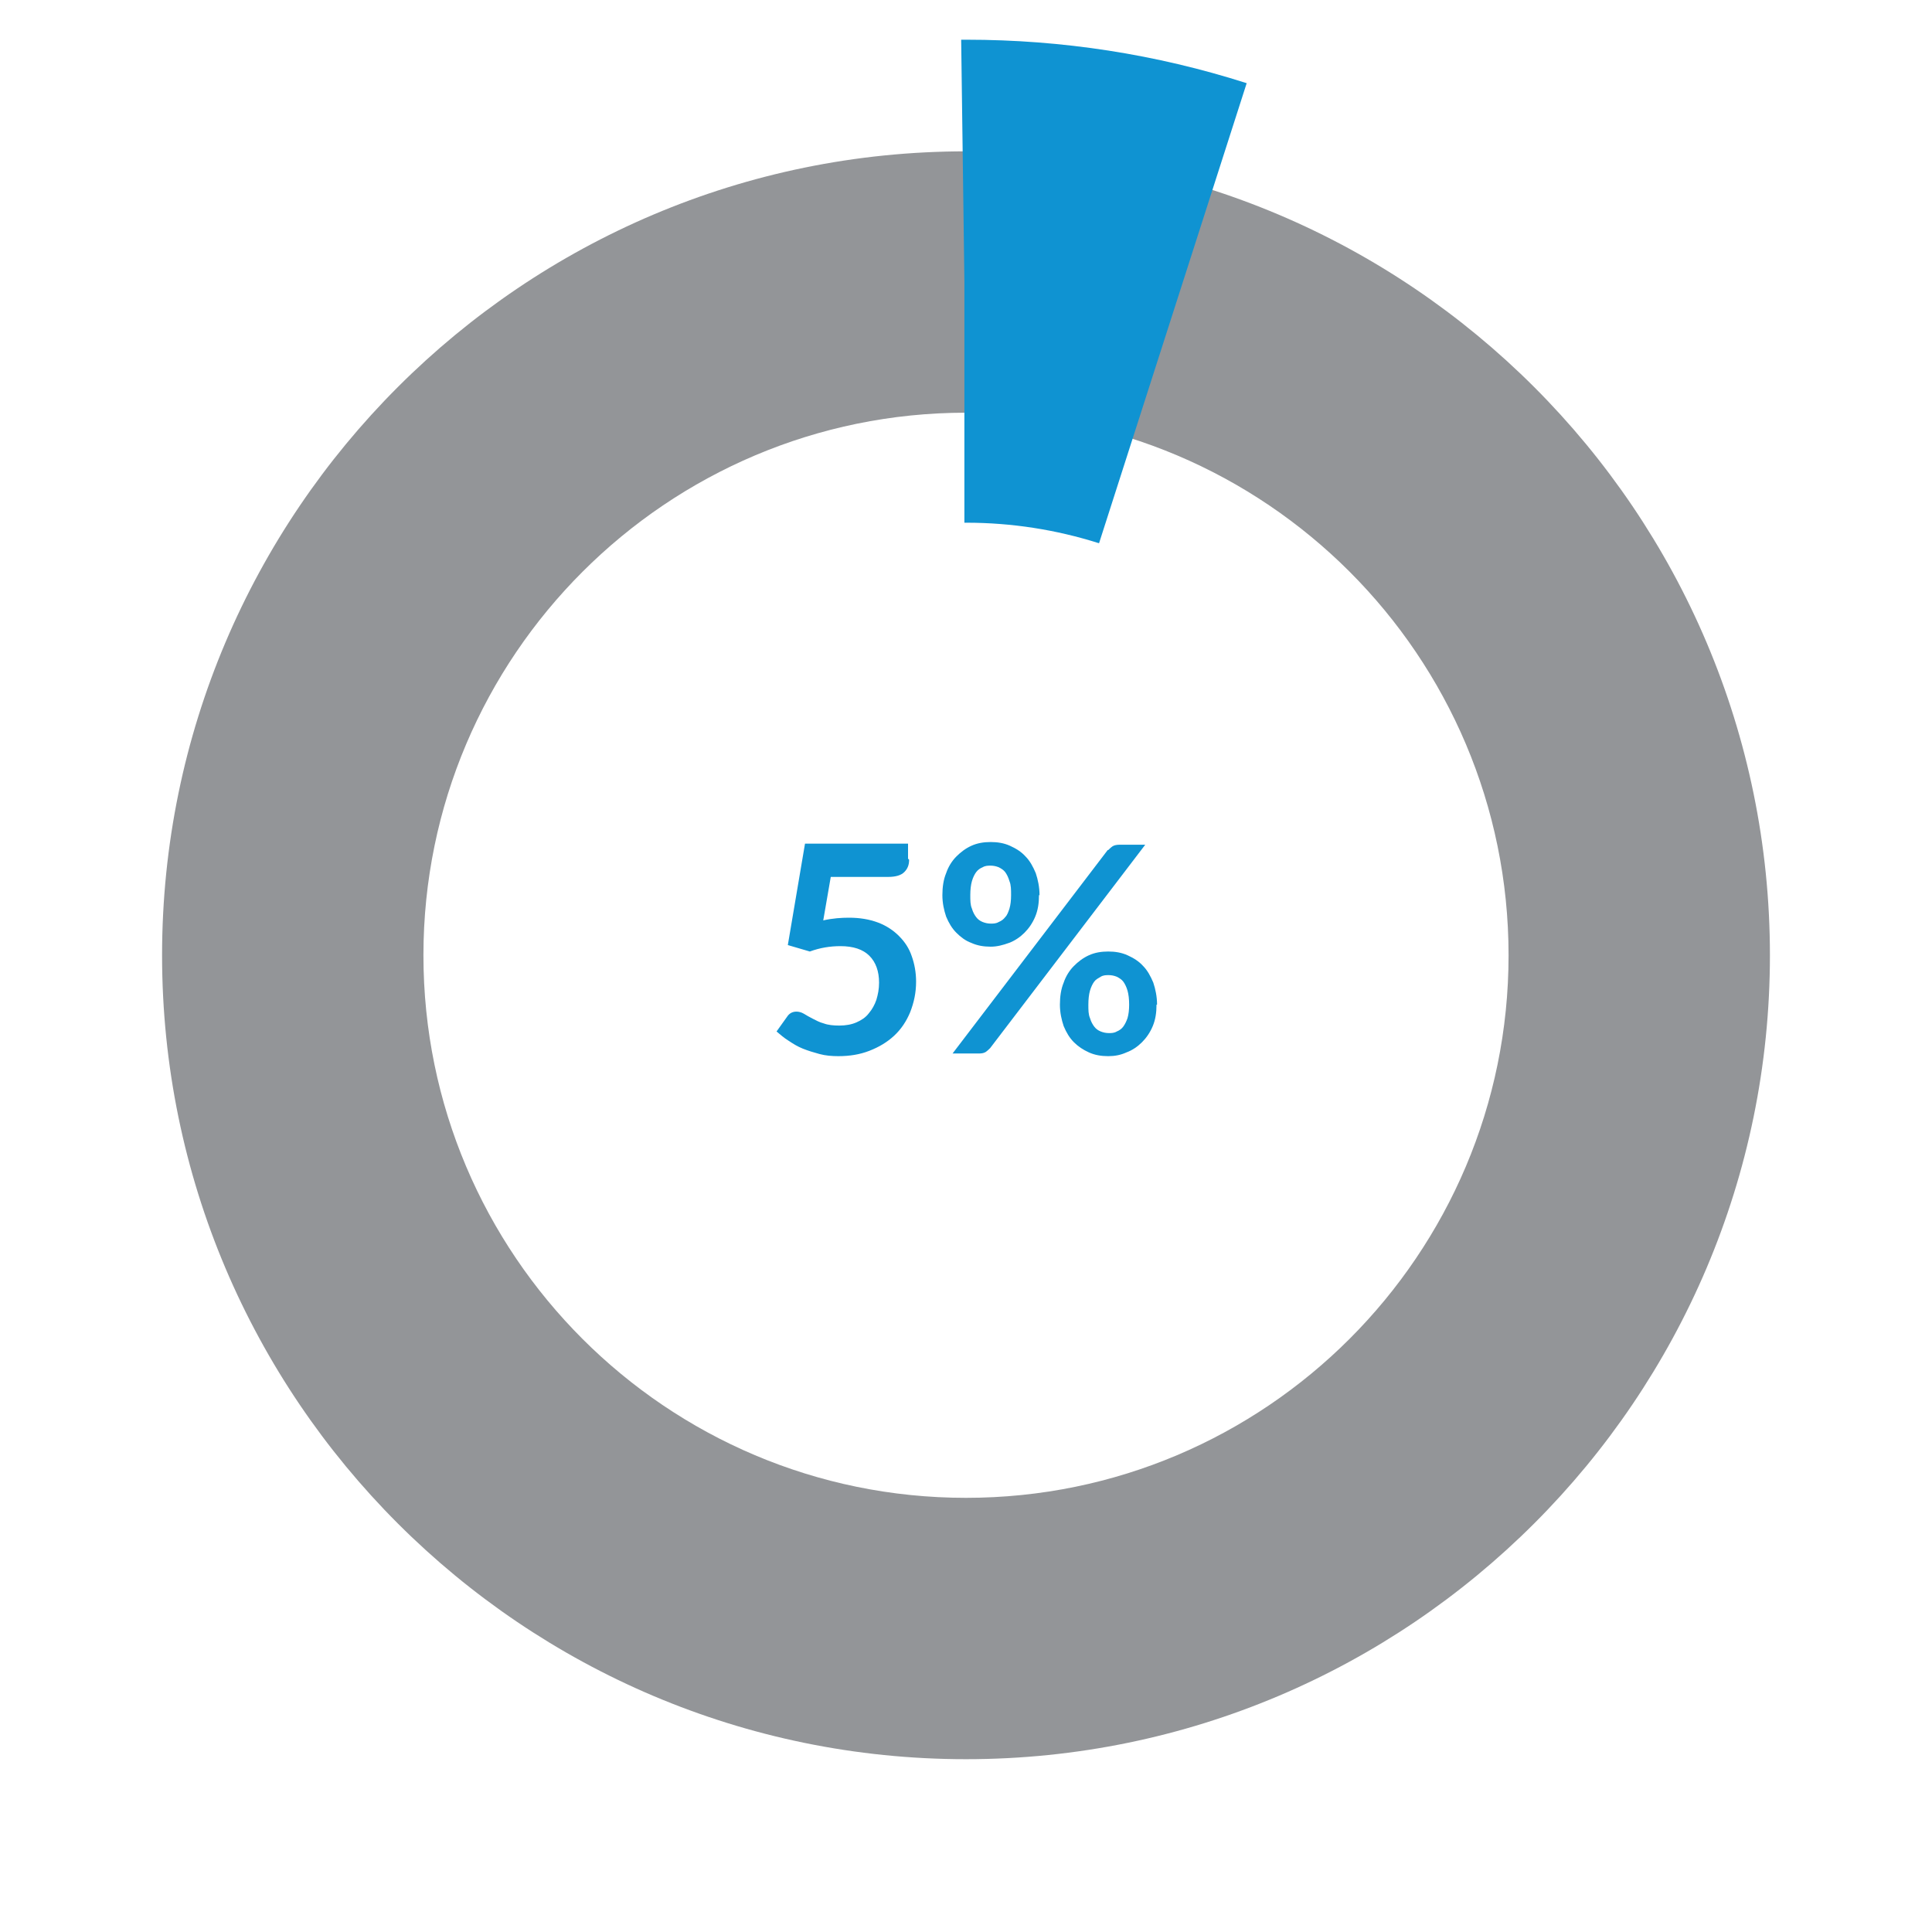 <svg viewBox="0 0 36 36" xmlns="http://www.w3.org/2000/svg"><path d="m18 32.78c-8.26 0-14.98-6.72-14.98-14.98s6.72-14.98 14.98-14.98 14.98 6.72 14.98 14.98-6.72 14.98-14.98 14.98zm0-25.09c-5.57 0-10.11 4.53-10.11 10.11s4.53 10.11 10.11 10.11 10.11-4.53 10.11-10.11-4.53-10.11-10.11-10.11z" fill="#939598"/><g fill="#0f93d2"><path d="m20.47 10.12c-.79-.25-1.62-.38-2.46-.38h-.04s0-4.5 0-4.5l-.06-4.5h.1c1.78 0 3.53.27 5.22.81l-2.75 8.57z"/><path d="m16.94 16.02c0 .1-.03.17-.09.23s-.16.09-.3.09h-1.07l-.14.81c.18-.04.34-.05.48-.05.2 0 .38.03.54.09s.29.15.39.25c.11.11.19.23.24.38.05.14.08.3.08.47 0 .21-.04.39-.11.57-.07.17-.17.32-.3.44s-.28.21-.46.28-.37.1-.58.1c-.12 0-.24-.01-.35-.04s-.21-.06-.31-.1-.18-.09-.27-.15c-.08-.05-.15-.11-.22-.17l.2-.28c.04-.06.1-.09.17-.09.04 0 .09.01.14.04s.1.06.16.09.13.07.21.09c.08.03.18.04.29.04.12 0 .23-.02.32-.06s.17-.09.23-.17c.06-.07.11-.16.14-.25.03-.1.05-.2.05-.32 0-.21-.06-.38-.18-.5s-.3-.18-.54-.18c-.19 0-.38.03-.57.1l-.41-.12.32-1.89h1.92v.28z"/><path d="m19.36 16.68c0 .15-.02.28-.07.4s-.12.22-.2.3-.18.15-.29.19-.22.07-.34.07c-.13 0-.25-.02-.36-.07-.11-.04-.2-.11-.28-.19s-.14-.18-.19-.3c-.04-.12-.07-.25-.07-.4s.02-.29.07-.41c.04-.12.11-.23.19-.31s.17-.15.28-.2.23-.07.36-.07.25.02.36.07.21.11.29.2c.08.08.14.19.19.31.04.12.07.26.07.41zm1.29-.84s.05-.05.08-.07.08-.03.13-.03h.48l-2.89 3.79s-.05.05-.08.07-.07.03-.12.03h-.5l2.89-3.79zm-1.81.84c0-.1 0-.19-.03-.26-.02-.07-.05-.13-.08-.17s-.08-.07-.12-.09c-.05-.02-.1-.03-.15-.03s-.1 0-.15.03c-.05.02-.09.05-.12.09s-.06.1-.08.17-.03.16-.03.26 0 .18.03.25c.02.07.05.12.08.16s.07.07.12.09.1.03.15.03.1 0 .15-.03c.05-.02.09-.05.12-.09.04-.04.06-.1.08-.16.02-.07.03-.15.03-.25zm2.71 2.04c0 .15-.02.28-.07.4s-.12.22-.2.3-.18.15-.29.19c-.11.05-.22.07-.34.07-.13 0-.25-.02-.36-.07s-.2-.11-.28-.19-.14-.18-.19-.3c-.04-.12-.07-.25-.07-.4s.02-.29.07-.41c.04-.12.11-.23.19-.31s.17-.15.28-.2.23-.07.36-.07.25.02.36.07.21.11.29.2c.08.08.14.19.19.31.04.12.07.26.07.41zm-.51 0c0-.1-.01-.19-.03-.26s-.05-.13-.08-.17-.08-.07-.12-.09c-.05-.02-.1-.03-.15-.03s-.1 0-.15.03-.09.05-.12.09-.06.1-.08.17-.03.16-.03.26 0 .18.03.25c.02.07.05.12.08.16s.07.07.12.09.1.03.15.03.1 0 .15-.03c.05-.02.09-.05.12-.09s.06-.1.08-.16c.02-.07.03-.15.03-.25z"/></g></svg>